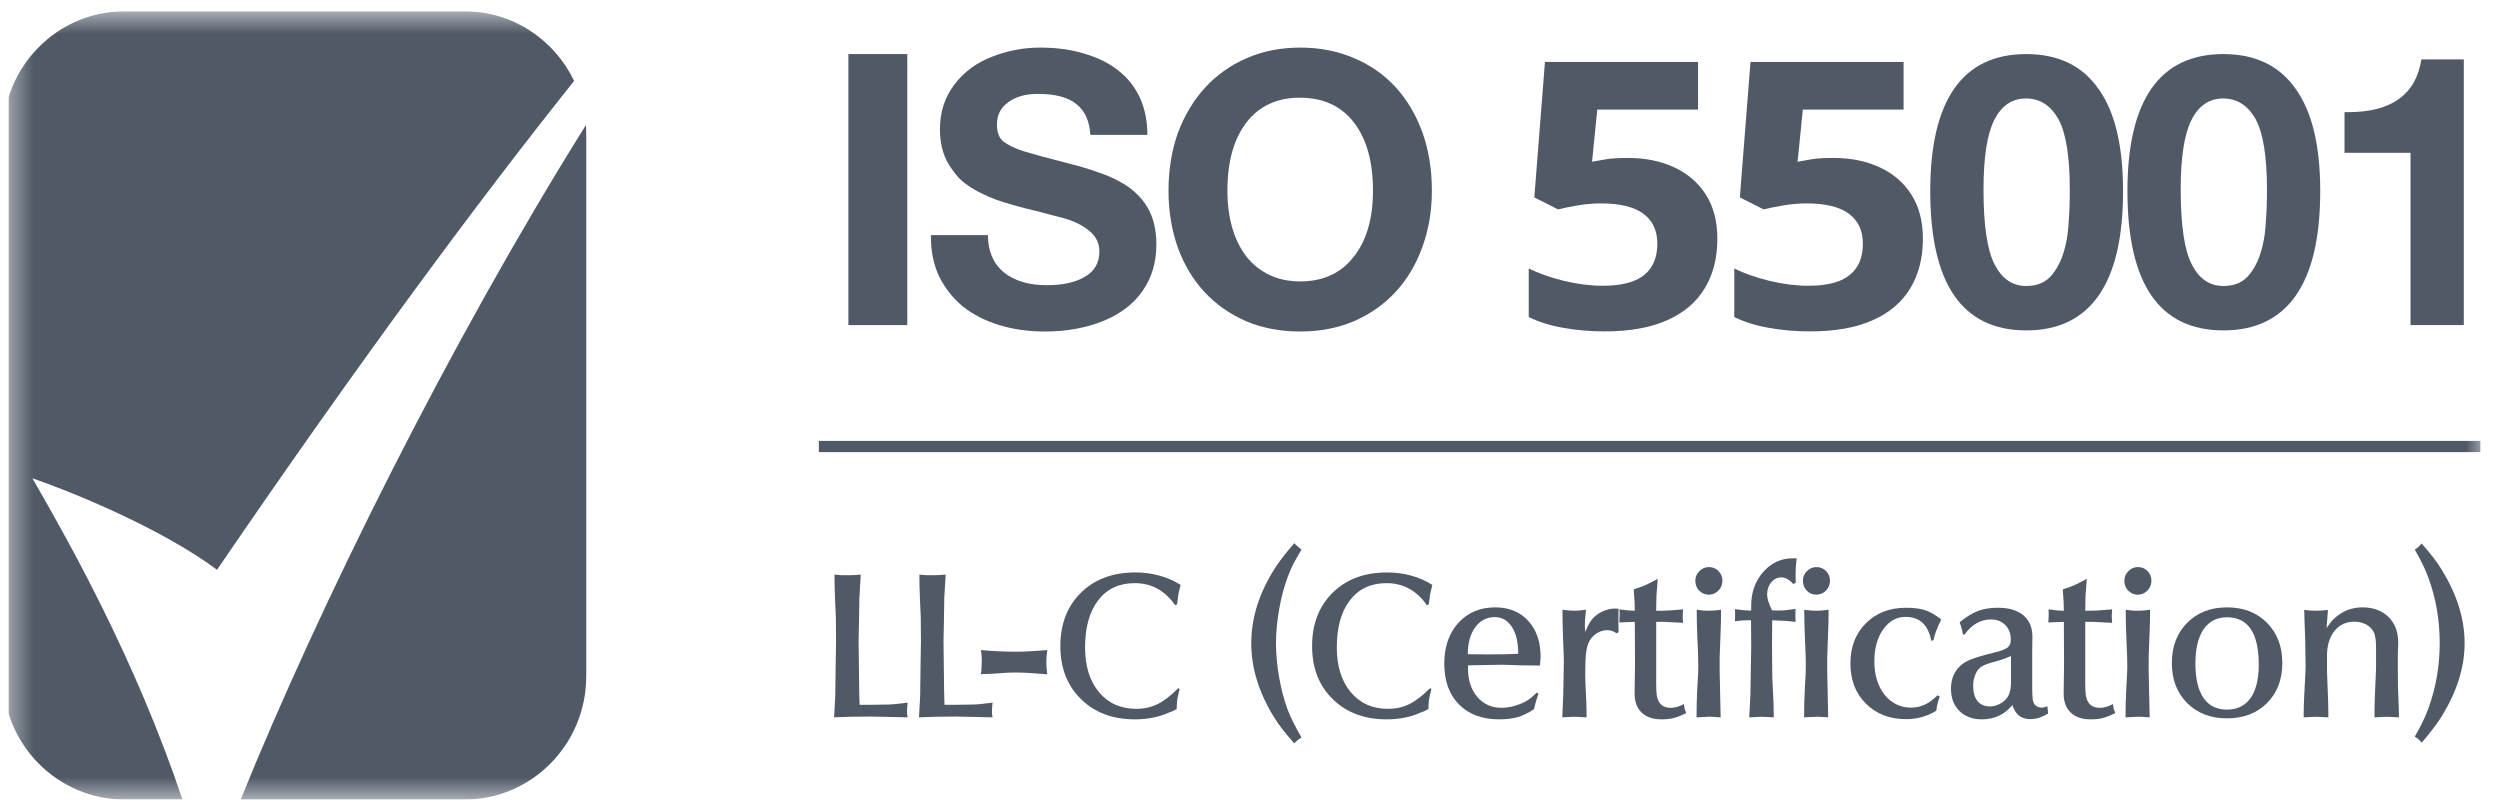 <svg width="111" height="36" viewBox="0 0 111 36" fill="none" xmlns="http://www.w3.org/2000/svg">
<g clip-path="url(#clip0_12069_50967)">
<mask id="mask0_12069_50967" style="mask-type:luminance" maskUnits="userSpaceOnUse" x="0" y="0" width="111" height="36">
<path d="M110.375 0.5H0.375V35.5H110.375V0.5Z" fill="white"/>
</mask>
<g mask="url(#mask0_12069_50967)">
<path d="M1.438 21.235C3.132 21.815 7.143 23.441 9.635 25.299C16.027 15.943 21.286 8.86 25.491 3.593C24.616 1.762 22.763 0.5 20.619 0.5H5.537C2.549 0.5 0.127 2.951 0.127 5.974V30.026C0.127 33.049 2.549 35.5 5.537 35.5H8.101C6.031 29.331 3.1 24.113 1.438 21.235Z" fill="#505966"/>
<path d="M10.686 35.501H20.619C23.606 35.501 26.029 33.05 26.029 30.027V5.974C26.029 5.833 26.023 5.693 26.013 5.555C19.942 15.252 14.124 26.998 10.686 35.501Z" fill="#505966"/>
<path d="M110.127 19.576H36.357V20.074H110.127V19.576Z" fill="#505966"/>
<path d="M37.033 31.85L37.086 30.907C37.086 30.642 37.092 30.187 37.103 29.54C37.115 28.888 37.121 28.535 37.121 28.482L37.112 27.424C37.112 27.336 37.1 27.075 37.077 26.64C37.059 26.205 37.051 25.829 37.051 25.512C37.144 25.523 37.245 25.532 37.356 25.538C37.472 25.538 37.565 25.538 37.635 25.538H37.765C37.858 25.538 38.009 25.529 38.218 25.512L38.157 26.525C38.157 26.731 38.151 27.087 38.14 27.592C38.128 28.091 38.122 28.377 38.122 28.447L38.148 30.642L38.166 31.294H38.593L39.168 31.285C39.371 31.285 39.54 31.28 39.673 31.268C39.917 31.238 40.126 31.215 40.3 31.197C40.295 31.238 40.289 31.294 40.283 31.365C40.277 31.43 40.274 31.485 40.274 31.532C40.274 31.591 40.274 31.647 40.274 31.7C40.28 31.753 40.289 31.802 40.3 31.85L38.68 31.814L37.8 31.823L37.033 31.85Z" fill="#505966"/>
<path d="M40.803 31.85L40.855 30.907C40.855 30.642 40.861 30.187 40.873 29.54C40.884 28.888 40.89 28.535 40.89 28.482L40.882 27.424C40.882 27.336 40.87 27.075 40.847 26.64C40.829 26.205 40.821 25.829 40.821 25.512C40.913 25.523 41.015 25.532 41.125 25.538C41.242 25.538 41.334 25.538 41.404 25.538H41.535C41.628 25.538 41.779 25.529 41.988 25.512L41.927 26.525C41.927 26.731 41.921 27.087 41.91 27.592C41.898 28.091 41.892 28.377 41.892 28.447L41.918 30.642L41.936 31.294H42.362L42.938 31.285C43.141 31.285 43.309 31.28 43.443 31.268C43.687 31.238 43.896 31.215 44.07 31.197C44.064 31.238 44.059 31.294 44.053 31.365C44.047 31.43 44.044 31.485 44.044 31.532C44.044 31.591 44.044 31.647 44.044 31.7C44.05 31.753 44.059 31.802 44.07 31.85L42.45 31.814L41.57 31.823L40.803 31.85Z" fill="#505966"/>
<path d="M43.554 29.93C43.566 29.848 43.575 29.751 43.58 29.639C43.586 29.527 43.589 29.445 43.589 29.392V29.269C43.589 29.163 43.578 29.028 43.554 28.863C43.792 28.887 44.048 28.904 44.321 28.916C44.594 28.928 44.823 28.934 45.009 28.934H45.192C45.512 28.934 45.947 28.91 46.499 28.863C46.47 29.069 46.456 29.245 46.456 29.392C46.456 29.545 46.47 29.727 46.499 29.939C46.145 29.91 45.863 29.889 45.654 29.877C45.451 29.865 45.233 29.86 45 29.86C44.855 29.86 44.641 29.871 44.356 29.895C44.071 29.918 43.804 29.93 43.554 29.93Z" fill="#505966"/>
<path d="M52.42 25.971C52.414 26.001 52.397 26.068 52.368 26.174C52.344 26.28 52.327 26.359 52.316 26.412L52.263 26.835L52.176 26.87C51.723 26.218 51.125 25.892 50.382 25.892C49.691 25.892 49.15 26.145 48.761 26.65C48.372 27.155 48.177 27.855 48.177 28.748C48.177 29.577 48.384 30.238 48.796 30.732C49.208 31.225 49.76 31.472 50.451 31.472C50.8 31.472 51.116 31.401 51.401 31.26C51.685 31.119 51.99 30.884 52.316 30.555L52.377 30.59C52.324 30.802 52.298 30.911 52.298 30.917C52.263 31.075 52.246 31.263 52.246 31.481C52.153 31.528 52.083 31.563 52.037 31.587C51.996 31.604 51.95 31.622 51.898 31.639C51.456 31.839 50.954 31.939 50.39 31.939C49.403 31.939 48.604 31.639 47.995 31.04C47.385 30.441 47.08 29.656 47.08 28.686C47.08 27.705 47.385 26.915 47.995 26.315C48.604 25.716 49.409 25.416 50.408 25.416C50.779 25.416 51.137 25.463 51.479 25.557C51.822 25.651 52.136 25.789 52.42 25.971Z" fill="#505966"/>
<path d="M57.464 24.119C57.557 24.213 57.664 24.307 57.786 24.401C57.63 24.666 57.505 24.886 57.412 25.062C57.325 25.239 57.243 25.43 57.168 25.635C57.011 26.058 56.886 26.534 56.793 27.063C56.7 27.586 56.654 28.086 56.654 28.562C56.654 29.032 56.7 29.535 56.793 30.069C56.886 30.598 57.011 31.074 57.168 31.497C57.301 31.85 57.508 32.264 57.786 32.74C57.699 32.799 57.641 32.84 57.612 32.864C57.548 32.922 57.499 32.969 57.464 33.005C57.232 32.74 57.052 32.526 56.924 32.361C56.796 32.197 56.672 32.014 56.55 31.815C55.887 30.733 55.556 29.649 55.556 28.562C55.556 27.469 55.887 26.388 56.55 25.318C56.747 24.995 57.052 24.595 57.464 24.119Z" fill="#505966"/>
<path d="M63.597 25.971C63.591 26.001 63.574 26.068 63.545 26.174C63.522 26.28 63.504 26.359 63.493 26.412L63.44 26.835L63.353 26.87C62.9 26.218 62.302 25.892 61.559 25.892C60.867 25.892 60.327 26.145 59.938 26.65C59.549 27.155 59.354 27.855 59.354 28.748C59.354 29.577 59.561 30.238 59.973 30.732C60.385 31.225 60.937 31.472 61.628 31.472C61.977 31.472 62.293 31.401 62.578 31.26C62.862 31.119 63.167 30.884 63.493 30.555L63.554 30.59C63.501 30.802 63.475 30.911 63.475 30.917C63.44 31.075 63.423 31.263 63.423 31.481C63.33 31.528 63.26 31.563 63.214 31.587C63.173 31.604 63.127 31.622 63.074 31.639C62.633 31.839 62.131 31.939 61.567 31.939C60.58 31.939 59.781 31.639 59.171 31.04C58.562 30.441 58.257 29.656 58.257 28.686C58.257 27.705 58.562 26.915 59.171 26.315C59.781 25.716 60.586 25.416 61.585 25.416C61.956 25.416 62.314 25.463 62.656 25.557C62.999 25.651 63.313 25.789 63.597 25.971Z" fill="#505966"/>
<path d="M68.368 29.55C68.095 29.55 67.825 29.547 67.558 29.541C67.291 29.535 67.001 29.526 66.687 29.514L65.18 29.541V29.682C65.18 30.193 65.316 30.613 65.589 30.942C65.868 31.266 66.228 31.427 66.669 31.427C66.96 31.427 67.262 31.36 67.576 31.224C67.703 31.166 67.805 31.11 67.88 31.057C67.956 31.004 68.075 30.901 68.238 30.748L68.307 30.801C68.226 31.031 68.159 31.26 68.107 31.489C67.851 31.659 67.61 31.777 67.384 31.841C67.157 31.906 66.881 31.939 66.556 31.939C65.807 31.939 65.215 31.718 64.779 31.277C64.343 30.837 64.126 30.231 64.126 29.461C64.126 28.715 64.335 28.113 64.753 27.654C65.171 27.196 65.717 26.967 66.391 26.967C67.001 26.967 67.489 27.167 67.854 27.566C68.22 27.966 68.403 28.498 68.403 29.162C68.403 29.215 68.4 29.265 68.394 29.312C68.394 29.359 68.386 29.438 68.368 29.55ZM66.364 27.399C66.01 27.399 65.723 27.549 65.502 27.848C65.281 28.148 65.171 28.548 65.171 29.047L66.007 29.056L66.87 29.047L67.41 29.029C67.41 28.524 67.317 28.128 67.131 27.84C66.945 27.546 66.69 27.399 66.364 27.399Z" fill="#505966"/>
<path d="M69.365 31.85L69.409 30.828L69.435 29.347C69.435 29.206 69.423 28.882 69.4 28.377C69.382 27.866 69.374 27.431 69.374 27.072C69.577 27.102 69.748 27.116 69.888 27.116C70.039 27.116 70.216 27.102 70.419 27.072C70.402 27.26 70.387 27.407 70.376 27.513C70.37 27.619 70.367 27.719 70.367 27.813L70.384 28.06C70.442 27.925 70.489 27.822 70.524 27.751C70.564 27.675 70.611 27.601 70.663 27.531C70.779 27.378 70.933 27.255 71.125 27.16C71.322 27.067 71.517 27.02 71.709 27.02L71.865 27.028L71.856 27.548L71.865 28.069L71.778 28.121C71.65 28.027 71.511 27.98 71.36 27.98C71.197 27.98 71.041 28.027 70.89 28.121C70.744 28.215 70.634 28.336 70.558 28.483C70.489 28.63 70.442 28.806 70.419 29.012C70.396 29.217 70.384 29.547 70.384 29.999C70.384 30.14 70.399 30.498 70.428 31.074C70.439 31.303 70.445 31.562 70.445 31.85L69.888 31.824L69.365 31.85Z" fill="#505966"/>
<path d="M71.897 27.637L71.914 27.275L71.905 27.055C72.016 27.073 72.132 27.087 72.254 27.099C72.376 27.111 72.486 27.116 72.585 27.116C72.585 26.958 72.582 26.837 72.576 26.755C72.553 26.438 72.541 26.241 72.541 26.165C72.64 26.135 72.73 26.106 72.811 26.076C72.893 26.047 72.974 26.015 73.055 25.98C73.143 25.938 73.221 25.9 73.291 25.865C73.366 25.829 73.471 25.774 73.604 25.697L73.543 26.508L73.535 27.116H73.7C73.962 27.116 74.304 27.096 74.728 27.055L74.711 27.355L74.728 27.654L73.883 27.61H73.535V29.497C73.535 29.767 73.535 30.04 73.535 30.317C73.535 30.587 73.543 30.775 73.561 30.881C73.625 31.245 73.831 31.427 74.179 31.427C74.371 31.427 74.566 31.371 74.763 31.26C74.78 31.371 74.792 31.442 74.798 31.471C74.809 31.501 74.833 31.562 74.868 31.657C74.664 31.762 74.484 31.835 74.327 31.877C74.176 31.918 73.99 31.939 73.77 31.939C73.392 31.939 73.099 31.839 72.89 31.639C72.681 31.439 72.576 31.157 72.576 30.793L72.594 29.479L72.585 27.61L72.376 27.619L71.897 27.637Z" fill="#505966"/>
<path d="M75.326 31.851C75.326 31.445 75.337 31.01 75.36 30.546C75.389 30.082 75.404 29.77 75.404 29.612L75.395 29.118C75.395 29.012 75.384 28.73 75.36 28.272C75.343 27.808 75.334 27.408 75.334 27.073C75.45 27.091 75.546 27.102 75.622 27.108C75.697 27.114 75.781 27.117 75.874 27.117C76.025 27.117 76.206 27.102 76.415 27.073C76.415 27.414 76.409 27.722 76.397 27.998C76.368 28.686 76.353 29.08 76.353 29.18V29.814L76.397 31.851C76.304 31.845 76.214 31.839 76.127 31.833C76.046 31.827 75.999 31.824 75.987 31.824H75.866L75.326 31.851ZM75.273 25.786C75.273 25.621 75.331 25.48 75.447 25.363C75.569 25.239 75.712 25.178 75.874 25.178C76.043 25.178 76.185 25.236 76.301 25.354C76.417 25.471 76.475 25.615 76.475 25.786C76.475 25.956 76.415 26.103 76.293 26.227C76.176 26.344 76.034 26.403 75.866 26.403C75.703 26.403 75.564 26.344 75.447 26.227C75.331 26.109 75.273 25.962 75.273 25.786Z" fill="#505966"/>
<path d="M77.031 27.584L77.04 27.302L77.031 27.046C77.153 27.064 77.272 27.078 77.388 27.09C77.51 27.102 77.632 27.108 77.754 27.108V26.887C77.754 26.3 77.931 25.803 78.285 25.398C78.64 24.992 79.076 24.789 79.592 24.789H79.775C79.752 24.965 79.738 25.107 79.732 25.212C79.726 25.312 79.723 25.436 79.723 25.582L79.732 25.865L79.627 25.935C79.447 25.735 79.267 25.636 79.087 25.636C78.913 25.636 78.764 25.709 78.643 25.856C78.521 26.003 78.46 26.182 78.46 26.393C78.46 26.57 78.532 26.805 78.678 27.099L78.921 27.108C79.037 27.108 79.139 27.105 79.226 27.099C79.313 27.087 79.479 27.067 79.723 27.037L79.714 27.302L79.723 27.61L79.27 27.566L78.686 27.54L78.678 28.677L78.686 29.805C78.686 30.011 78.698 30.316 78.721 30.722C78.744 31.127 78.756 31.503 78.756 31.85L78.207 31.824L77.667 31.85L77.719 30.819C77.719 30.596 77.725 30.208 77.737 29.655C77.748 29.097 77.754 28.803 77.754 28.774L77.746 27.54H77.606C77.42 27.54 77.228 27.554 77.031 27.584Z" fill="#505966"/>
<path d="M80.101 31.851C80.101 31.445 80.112 31.01 80.136 30.546C80.165 30.082 80.179 29.77 80.179 29.612L80.171 29.118C80.171 29.012 80.159 28.73 80.136 28.272C80.118 27.808 80.109 27.408 80.109 27.073C80.226 27.091 80.322 27.102 80.397 27.108C80.472 27.114 80.557 27.117 80.65 27.117C80.801 27.117 80.981 27.102 81.19 27.073C81.19 27.414 81.184 27.722 81.172 27.998C81.143 28.686 81.129 29.08 81.129 29.18V29.814L81.172 31.851C81.079 31.845 80.989 31.839 80.902 31.833C80.821 31.827 80.775 31.824 80.763 31.824H80.641L80.101 31.851ZM80.049 25.786C80.049 25.621 80.106 25.48 80.223 25.363C80.345 25.239 80.487 25.178 80.65 25.178C80.818 25.178 80.96 25.236 81.076 25.354C81.193 25.471 81.251 25.615 81.251 25.786C81.251 25.956 81.19 26.103 81.068 26.227C80.952 26.344 80.809 26.403 80.641 26.403C80.478 26.403 80.339 26.344 80.223 26.227C80.106 26.109 80.049 25.962 80.049 25.786Z" fill="#505966"/>
<path d="M86.192 27.504C86.151 27.593 86.113 27.672 86.078 27.742C86.049 27.807 86.02 27.878 85.991 27.954C85.962 28.025 85.936 28.095 85.913 28.166C85.895 28.23 85.872 28.318 85.843 28.43L85.747 28.448C85.614 27.742 85.233 27.39 84.606 27.39C84.205 27.39 83.874 27.575 83.613 27.945C83.352 28.316 83.221 28.789 83.221 29.364C83.221 29.964 83.372 30.457 83.674 30.846C83.982 31.227 84.377 31.419 84.859 31.419C85.283 31.419 85.672 31.236 86.026 30.872L86.122 30.925C86.081 31.048 86.049 31.157 86.026 31.251C86.003 31.339 85.985 31.439 85.974 31.551C85.579 31.803 85.132 31.93 84.632 31.93C83.9 31.93 83.305 31.7 82.846 31.242C82.387 30.784 82.158 30.187 82.158 29.453C82.158 28.724 82.387 28.13 82.846 27.672C83.305 27.214 83.898 26.984 84.623 26.984C84.972 26.984 85.254 27.02 85.469 27.09C85.689 27.161 85.93 27.299 86.192 27.504Z" fill="#505966"/>
<path d="M87.224 28.174H87.154C87.137 28.057 87.117 27.963 87.094 27.892C87.076 27.822 87.047 27.734 87.007 27.628C87.303 27.387 87.576 27.22 87.825 27.125C88.081 27.031 88.374 26.984 88.705 26.984C89.193 26.984 89.571 27.096 89.838 27.319C90.105 27.543 90.239 27.86 90.239 28.271L90.23 28.977V30.51C90.23 30.787 90.239 30.975 90.256 31.075C90.297 31.304 90.436 31.419 90.674 31.419C90.727 31.419 90.805 31.398 90.909 31.357V31.41L90.936 31.683C90.796 31.765 90.663 31.827 90.535 31.868C90.407 31.909 90.276 31.93 90.143 31.93C89.742 31.93 89.478 31.721 89.35 31.304C89.002 31.727 88.552 31.939 88 31.939C87.582 31.939 87.248 31.815 86.998 31.568C86.748 31.321 86.623 30.992 86.623 30.581C86.623 30.234 86.716 29.943 86.902 29.708C87.03 29.55 87.181 29.429 87.355 29.347C87.529 29.259 87.828 29.159 88.252 29.047L88.644 28.95C88.888 28.886 89.054 28.818 89.141 28.747C89.234 28.671 89.28 28.556 89.28 28.404C89.28 28.133 89.199 27.916 89.036 27.751C88.874 27.587 88.659 27.504 88.392 27.504C87.939 27.504 87.549 27.728 87.224 28.174ZM89.289 30.272V29.127C89.196 29.168 89.086 29.212 88.958 29.259C88.83 29.306 88.705 29.344 88.583 29.373C88.316 29.444 88.122 29.514 88 29.585C87.883 29.655 87.793 29.758 87.73 29.893C87.648 30.07 87.608 30.249 87.608 30.431C87.608 30.731 87.671 30.963 87.799 31.128C87.933 31.286 88.119 31.366 88.357 31.366C88.525 31.366 88.691 31.316 88.853 31.216C89.016 31.116 89.129 30.992 89.193 30.846C89.257 30.698 89.289 30.507 89.289 30.272Z" fill="#505966"/>
<path d="M90.947 27.637L90.964 27.275L90.956 27.055C91.066 27.073 91.182 27.087 91.304 27.099C91.426 27.111 91.537 27.116 91.635 27.116C91.635 26.958 91.632 26.837 91.626 26.755C91.603 26.438 91.592 26.241 91.592 26.165C91.69 26.135 91.781 26.106 91.862 26.076C91.943 26.047 92.024 26.015 92.106 25.98C92.193 25.938 92.271 25.9 92.341 25.865C92.417 25.829 92.521 25.774 92.654 25.697L92.594 26.508L92.585 27.116H92.751C93.012 27.116 93.354 27.096 93.778 27.055L93.761 27.355L93.778 27.654L92.933 27.61H92.585V29.497C92.585 29.767 92.585 30.04 92.585 30.317C92.585 30.587 92.594 30.775 92.611 30.881C92.675 31.245 92.881 31.427 93.23 31.427C93.421 31.427 93.616 31.371 93.813 31.26C93.831 31.371 93.842 31.442 93.848 31.471C93.86 31.501 93.883 31.562 93.918 31.657C93.715 31.762 93.534 31.835 93.378 31.877C93.227 31.918 93.041 31.939 92.82 31.939C92.443 31.939 92.149 31.839 91.94 31.639C91.731 31.439 91.626 31.157 91.626 30.793L91.644 29.479L91.635 27.61L91.426 27.619L90.947 27.637Z" fill="#505966"/>
<path d="M94.373 31.851C94.373 31.445 94.385 31.01 94.408 30.546C94.437 30.082 94.452 29.77 94.452 29.612L94.443 29.118C94.443 29.012 94.431 28.73 94.408 28.272C94.391 27.808 94.382 27.408 94.382 27.073C94.498 27.091 94.594 27.102 94.669 27.108C94.745 27.114 94.829 27.117 94.922 27.117C95.073 27.117 95.253 27.102 95.462 27.073C95.462 27.414 95.456 27.722 95.445 27.998C95.416 28.686 95.401 29.08 95.401 29.18V29.814L95.445 31.851C95.352 31.845 95.262 31.839 95.175 31.833C95.093 31.827 95.047 31.824 95.035 31.824H94.913L94.373 31.851ZM94.321 25.786C94.321 25.621 94.379 25.48 94.495 25.363C94.617 25.239 94.759 25.178 94.922 25.178C95.091 25.178 95.233 25.236 95.349 25.354C95.465 25.471 95.523 25.615 95.523 25.786C95.523 25.956 95.462 26.103 95.34 26.227C95.224 26.344 95.082 26.403 94.913 26.403C94.751 26.403 94.611 26.344 94.495 26.227C94.379 26.109 94.321 25.962 94.321 25.786Z" fill="#505966"/>
<path d="M96.43 29.435C96.43 28.706 96.657 28.113 97.11 27.654C97.563 27.196 98.152 26.967 98.879 26.967C99.61 26.967 100.203 27.196 100.655 27.654C101.108 28.113 101.335 28.706 101.335 29.435C101.335 30.17 101.108 30.763 100.655 31.216C100.203 31.668 99.61 31.895 98.879 31.895C98.152 31.895 97.563 31.668 97.11 31.216C96.657 30.763 96.43 30.17 96.43 29.435ZM98.879 27.407C98.431 27.407 98.086 27.584 97.842 27.936C97.598 28.289 97.476 28.797 97.476 29.461C97.476 30.126 97.595 30.634 97.833 30.986C98.071 31.333 98.42 31.507 98.879 31.507C99.331 31.507 99.68 31.336 99.924 30.995C100.168 30.649 100.289 30.155 100.289 29.514C100.289 28.11 99.819 27.407 98.879 27.407Z" fill="#505966"/>
<path d="M102.282 31.851C102.282 31.515 102.291 31.189 102.308 30.872C102.349 30.137 102.369 29.708 102.369 29.585L102.361 29.118C102.361 28.794 102.357 28.559 102.352 28.412C102.323 27.672 102.308 27.228 102.308 27.081C102.419 27.093 102.514 27.102 102.596 27.108C102.677 27.114 102.758 27.116 102.84 27.116C102.973 27.116 103.148 27.105 103.362 27.081L103.327 27.531L103.301 27.884C103.354 27.807 103.406 27.734 103.458 27.663C103.534 27.563 103.615 27.478 103.702 27.407C104.045 27.114 104.44 26.967 104.887 26.967C105.369 26.967 105.755 27.108 106.045 27.39C106.336 27.672 106.481 28.054 106.481 28.536L106.464 29.021V29.47V29.823C106.464 30.164 106.467 30.408 106.472 30.555C106.502 31.283 106.516 31.715 106.516 31.851L105.976 31.824L105.427 31.851C105.427 31.474 105.433 31.154 105.445 30.889C105.479 30.096 105.497 29.694 105.497 29.682V29.259V28.73C105.497 28.401 105.456 28.169 105.375 28.033C105.299 27.898 105.186 27.792 105.035 27.716C104.884 27.64 104.715 27.602 104.53 27.602C104.164 27.602 103.87 27.74 103.65 28.016C103.429 28.292 103.319 28.659 103.319 29.118V29.47V29.814C103.319 29.89 103.333 30.264 103.362 30.934C103.374 31.204 103.38 31.509 103.38 31.851L102.822 31.824L102.282 31.851Z" fill="#505966"/>
<path d="M107.216 32.706C107.385 32.412 107.504 32.189 107.573 32.036C107.649 31.889 107.73 31.698 107.817 31.463C108.154 30.546 108.323 29.577 108.323 28.554C108.323 27.52 108.154 26.55 107.817 25.645C107.736 25.427 107.658 25.242 107.582 25.09C107.512 24.937 107.39 24.708 107.216 24.402C107.338 24.326 107.44 24.235 107.521 24.129C107.742 24.387 107.919 24.602 108.052 24.772C108.186 24.943 108.311 25.125 108.427 25.319C109.095 26.412 109.429 27.49 109.429 28.554C109.429 29.612 109.095 30.687 108.427 31.78C108.23 32.104 107.928 32.503 107.521 32.979C107.475 32.909 107.417 32.847 107.347 32.794C107.324 32.776 107.28 32.747 107.216 32.706Z" fill="#505966"/>
<path d="M40.283 2.401V14.434H37.668V2.401H40.283Z" fill="#505966"/>
<path d="M46.396 14.719C45.663 14.719 44.986 14.624 44.364 14.433C43.743 14.242 43.204 13.967 42.749 13.607C42.305 13.236 41.955 12.793 41.7 12.276C41.455 11.759 41.333 11.175 41.333 10.523V10.439H43.865C43.865 11.146 44.098 11.697 44.564 12.09C45.042 12.472 45.68 12.663 46.48 12.663C47.179 12.663 47.74 12.54 48.162 12.293C48.595 12.045 48.812 11.669 48.812 11.163C48.812 10.838 48.695 10.562 48.462 10.338C48.228 10.113 47.918 9.927 47.529 9.781C47.34 9.714 47.079 9.641 46.746 9.562C46.424 9.472 46.03 9.371 45.564 9.259C45.031 9.124 44.575 8.989 44.198 8.855C43.82 8.708 43.498 8.557 43.232 8.399C42.965 8.242 42.743 8.074 42.566 7.894C42.399 7.703 42.249 7.501 42.116 7.287C41.861 6.86 41.733 6.343 41.733 5.737C41.733 4.984 41.944 4.327 42.366 3.765C42.788 3.203 43.348 2.787 44.048 2.518C44.736 2.248 45.447 2.113 46.18 2.113C46.913 2.113 47.568 2.203 48.145 2.383C48.734 2.551 49.233 2.799 49.644 3.124C50.066 3.45 50.388 3.855 50.61 4.338C50.832 4.821 50.944 5.372 50.944 5.989H48.412C48.378 5.383 48.173 4.928 47.795 4.624C47.429 4.321 46.857 4.169 46.08 4.169C45.536 4.169 45.097 4.293 44.764 4.54C44.431 4.776 44.264 5.108 44.264 5.534C44.264 5.883 44.364 6.136 44.564 6.293C44.775 6.45 45.07 6.591 45.447 6.714C45.636 6.77 45.891 6.843 46.213 6.933C46.546 7.023 46.952 7.13 47.429 7.253C47.929 7.377 48.362 7.506 48.728 7.641C49.106 7.765 49.433 7.905 49.711 8.062C49.989 8.208 50.227 8.377 50.427 8.568C50.627 8.748 50.794 8.95 50.927 9.175C51.204 9.624 51.343 10.186 51.343 10.86C51.343 11.635 51.143 12.315 50.743 12.899C50.344 13.483 49.761 13.933 48.995 14.248C48.606 14.405 48.195 14.523 47.762 14.601C47.34 14.68 46.885 14.719 46.396 14.719Z" fill="#505966"/>
<path d="M57.728 14.719C56.851 14.719 56.052 14.568 55.33 14.264C54.608 13.95 53.992 13.517 53.481 12.967C52.97 12.416 52.576 11.759 52.298 10.995C52.021 10.22 51.882 9.377 51.882 8.467C51.882 7.534 52.021 6.68 52.298 5.905C52.587 5.13 52.987 4.461 53.498 3.9C54.009 3.338 54.625 2.9 55.346 2.585C56.068 2.271 56.862 2.113 57.728 2.113C58.606 2.113 59.405 2.271 60.127 2.585C60.849 2.889 61.465 3.321 61.976 3.883C62.486 4.445 62.88 5.113 63.158 5.888C63.436 6.664 63.575 7.523 63.575 8.467C63.575 9.377 63.43 10.22 63.142 10.995C62.864 11.759 62.47 12.416 61.959 12.967C61.448 13.517 60.832 13.95 60.11 14.264C59.389 14.568 58.594 14.719 57.728 14.719ZM57.728 12.495C58.739 12.495 59.527 12.135 60.093 11.416C60.671 10.697 60.96 9.714 60.96 8.467C60.96 7.175 60.676 6.164 60.11 5.433C59.544 4.703 58.745 4.338 57.712 4.338C56.701 4.338 55.913 4.703 55.346 5.433C54.78 6.164 54.497 7.175 54.497 8.467C54.497 9.074 54.569 9.624 54.714 10.118C54.858 10.613 55.069 11.04 55.346 11.399C55.624 11.748 55.963 12.017 56.363 12.208C56.762 12.399 57.218 12.495 57.728 12.495Z" fill="#505966"/>
<path d="M89.967 14.67C87.124 14.67 85.703 12.608 85.703 8.485C85.703 6.473 86.058 4.957 86.769 3.934C87.48 2.912 88.546 2.401 89.967 2.401C91.377 2.401 92.443 2.912 93.165 3.934C93.897 4.945 94.264 6.462 94.264 8.485C94.264 10.541 93.903 12.085 93.181 13.119C92.46 14.153 91.388 14.67 89.967 14.67ZM89.967 12.698C90.466 12.698 90.85 12.529 91.116 12.192C91.394 11.855 91.594 11.411 91.716 10.861C91.782 10.591 91.827 10.254 91.849 9.85C91.882 9.445 91.899 8.968 91.899 8.417C91.899 6.957 91.732 5.917 91.399 5.299C91.055 4.681 90.572 4.372 89.95 4.372C89.339 4.372 88.873 4.687 88.551 5.316C88.229 5.945 88.068 6.979 88.068 8.417C88.068 10.013 88.234 11.125 88.568 11.754C88.89 12.383 89.356 12.698 89.967 12.698Z" fill="#505966"/>
<path d="M98.722 14.67C95.879 14.67 94.458 12.608 94.458 8.485C94.458 6.473 94.813 4.957 95.523 3.934C96.234 2.912 97.3 2.401 98.722 2.401C100.132 2.401 101.197 2.912 101.919 3.934C102.652 4.945 103.018 6.462 103.018 8.485C103.018 10.541 102.657 12.085 101.936 13.119C101.214 14.153 100.143 14.67 98.722 14.67ZM98.722 12.698C99.221 12.698 99.604 12.529 99.871 12.192C100.148 11.855 100.348 11.411 100.47 10.861C100.537 10.591 100.581 10.254 100.603 9.85C100.636 9.445 100.653 8.968 100.653 8.417C100.653 6.957 100.487 5.917 100.154 5.299C99.81 4.681 99.327 4.372 98.705 4.372C98.094 4.372 97.628 4.687 97.306 5.316C96.984 5.945 96.823 6.979 96.823 8.417C96.823 10.013 96.989 11.125 97.323 11.754C97.644 12.383 98.111 12.698 98.722 12.698Z" fill="#505966"/>
<path d="M104.096 6.783V4.979H104.262C106.184 4.979 107.266 4.198 107.51 2.637H109.393V14.434H107.027V6.783H104.096Z" fill="#505966"/>
<path d="M72.282 7.013C73.048 7.013 73.728 7.15 74.322 7.424C74.922 7.699 75.394 8.102 75.736 8.635C76.079 9.168 76.251 9.825 76.251 10.605C76.251 11.456 76.062 12.19 75.685 12.809C75.314 13.423 74.756 13.894 74.013 14.222C73.276 14.55 72.356 14.714 71.253 14.714C70.596 14.714 69.976 14.661 69.393 14.553C68.816 14.451 68.31 14.292 67.876 14.077V11.921C68.31 12.136 68.83 12.319 69.436 12.47C70.047 12.615 70.622 12.688 71.159 12.688C71.685 12.688 72.127 12.623 72.488 12.494C72.848 12.36 73.119 12.155 73.302 11.881C73.49 11.601 73.585 11.246 73.585 10.815C73.585 10.239 73.379 9.798 72.968 9.491C72.556 9.184 71.925 9.031 71.073 9.031C70.747 9.031 70.407 9.061 70.053 9.12C69.704 9.179 69.413 9.238 69.179 9.297L68.124 8.764L68.596 2.75H75.394V4.865H70.919L70.687 7.182C70.882 7.144 71.093 7.107 71.322 7.069C71.55 7.031 71.87 7.013 72.282 7.013Z" fill="#505966"/>
<path d="M81.408 7.013C82.174 7.013 82.854 7.15 83.448 7.424C84.048 7.699 84.519 8.102 84.862 8.635C85.205 9.168 85.377 9.825 85.377 10.605C85.377 11.456 85.188 12.19 84.811 12.809C84.439 13.423 83.882 13.894 83.139 14.222C82.402 14.55 81.482 14.714 80.379 14.714C79.722 14.714 79.102 14.661 78.519 14.553C77.942 14.451 77.436 14.292 77.002 14.077V11.921C77.436 12.136 77.956 12.319 78.562 12.47C79.173 12.615 79.748 12.688 80.285 12.688C80.811 12.688 81.254 12.623 81.614 12.494C81.974 12.36 82.245 12.155 82.428 11.881C82.617 11.601 82.711 11.246 82.711 10.815C82.711 10.239 82.505 9.798 82.094 9.491C81.682 9.184 81.051 9.031 80.199 9.031C79.873 9.031 79.533 9.061 79.179 9.12C78.831 9.179 78.539 9.238 78.305 9.297L77.25 8.764L77.722 2.75H84.519V4.865H80.045L79.813 7.182C80.008 7.144 80.219 7.107 80.448 7.069C80.676 7.031 80.996 7.013 81.408 7.013Z" fill="#505966"/>
</g>
</g>
<defs>
<clipPath id="clip0_12069_50967">
<rect width="110" height="35" fill="white" transform="translate(0.375 0.5)"/>
</clipPath>
</defs>
</svg>
